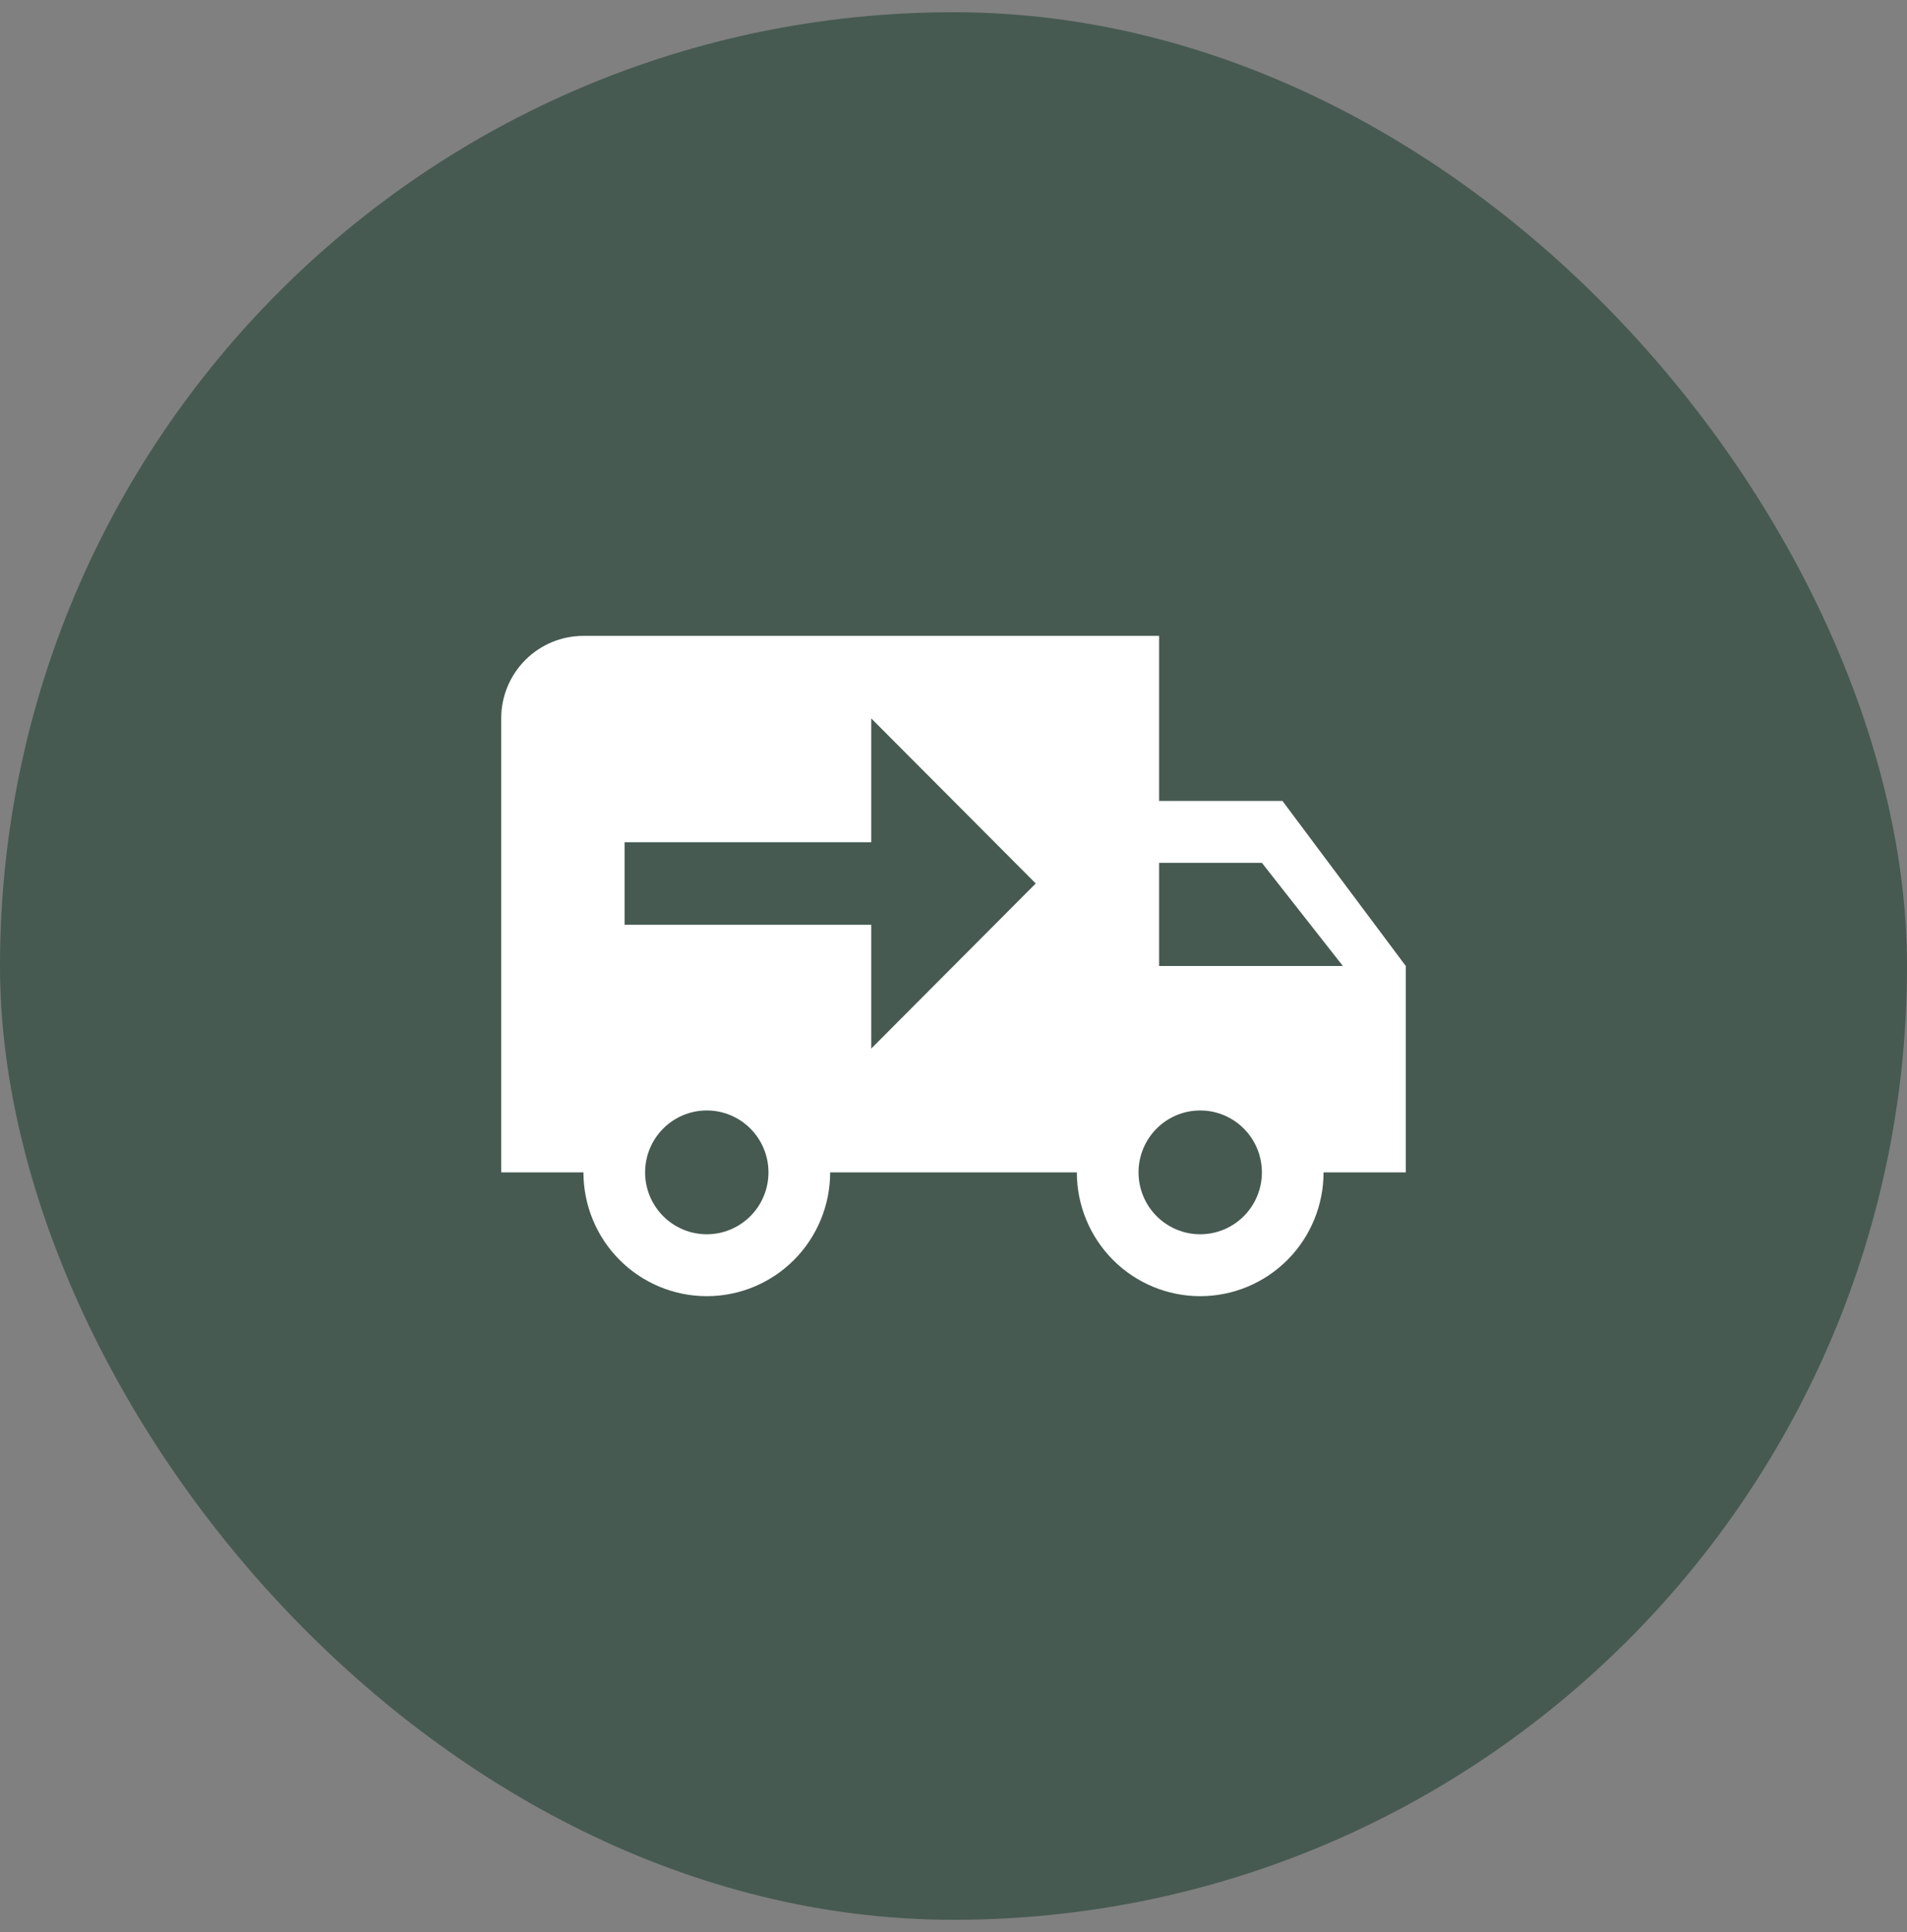 <svg width="78" height="79" viewBox="0 0 78 79" fill="none" xmlns="http://www.w3.org/2000/svg">
<rect x="0" y="0" width="78" height="79" fill="#808080" stroke="none"/>
<rect y="0.5" width="78" height="78" rx="39" fill="#465A51"/>
<path d="M23.864 26C22.971 26 22.116 26.356 21.485 26.988C20.854 27.621 20.5 28.48 20.5 29.375V47.938H23.864C23.864 49.28 24.395 50.568 25.341 51.517C26.288 52.467 27.571 53 28.909 53C30.247 53 31.531 52.467 32.477 51.517C33.423 50.568 33.955 49.28 33.955 47.938H44.045C44.045 49.28 44.577 50.568 45.523 51.517C46.469 52.467 47.753 53 49.091 53C50.429 53 51.712 52.467 52.659 51.517C53.605 50.568 54.136 49.28 54.136 47.938H57.5V39.5L52.455 32.75H47.409V26M35.636 29.375L42.364 36.125L35.636 42.875V37.812H25.546V34.438H35.636M47.409 35.281H51.614L54.927 39.5H47.409M28.909 45.406C29.578 45.406 30.22 45.673 30.693 46.148C31.166 46.622 31.432 47.266 31.432 47.938C31.432 48.609 31.166 49.253 30.693 49.727C30.22 50.202 29.578 50.469 28.909 50.469C28.24 50.469 27.598 50.202 27.125 49.727C26.652 49.253 26.386 48.609 26.386 47.938C26.386 47.266 26.652 46.622 27.125 46.148C27.598 45.673 28.24 45.406 28.909 45.406ZM49.091 45.406C49.76 45.406 50.402 45.673 50.875 46.148C51.348 46.622 51.614 47.266 51.614 47.938C51.614 48.609 51.348 49.253 50.875 49.727C50.402 50.202 49.76 50.469 49.091 50.469C48.422 50.469 47.78 50.202 47.307 49.727C46.834 49.253 46.568 48.609 46.568 47.938C46.568 47.266 46.834 46.622 47.307 46.148C47.78 45.673 48.422 45.406 49.091 45.406Z" fill="white"/>
</svg>
